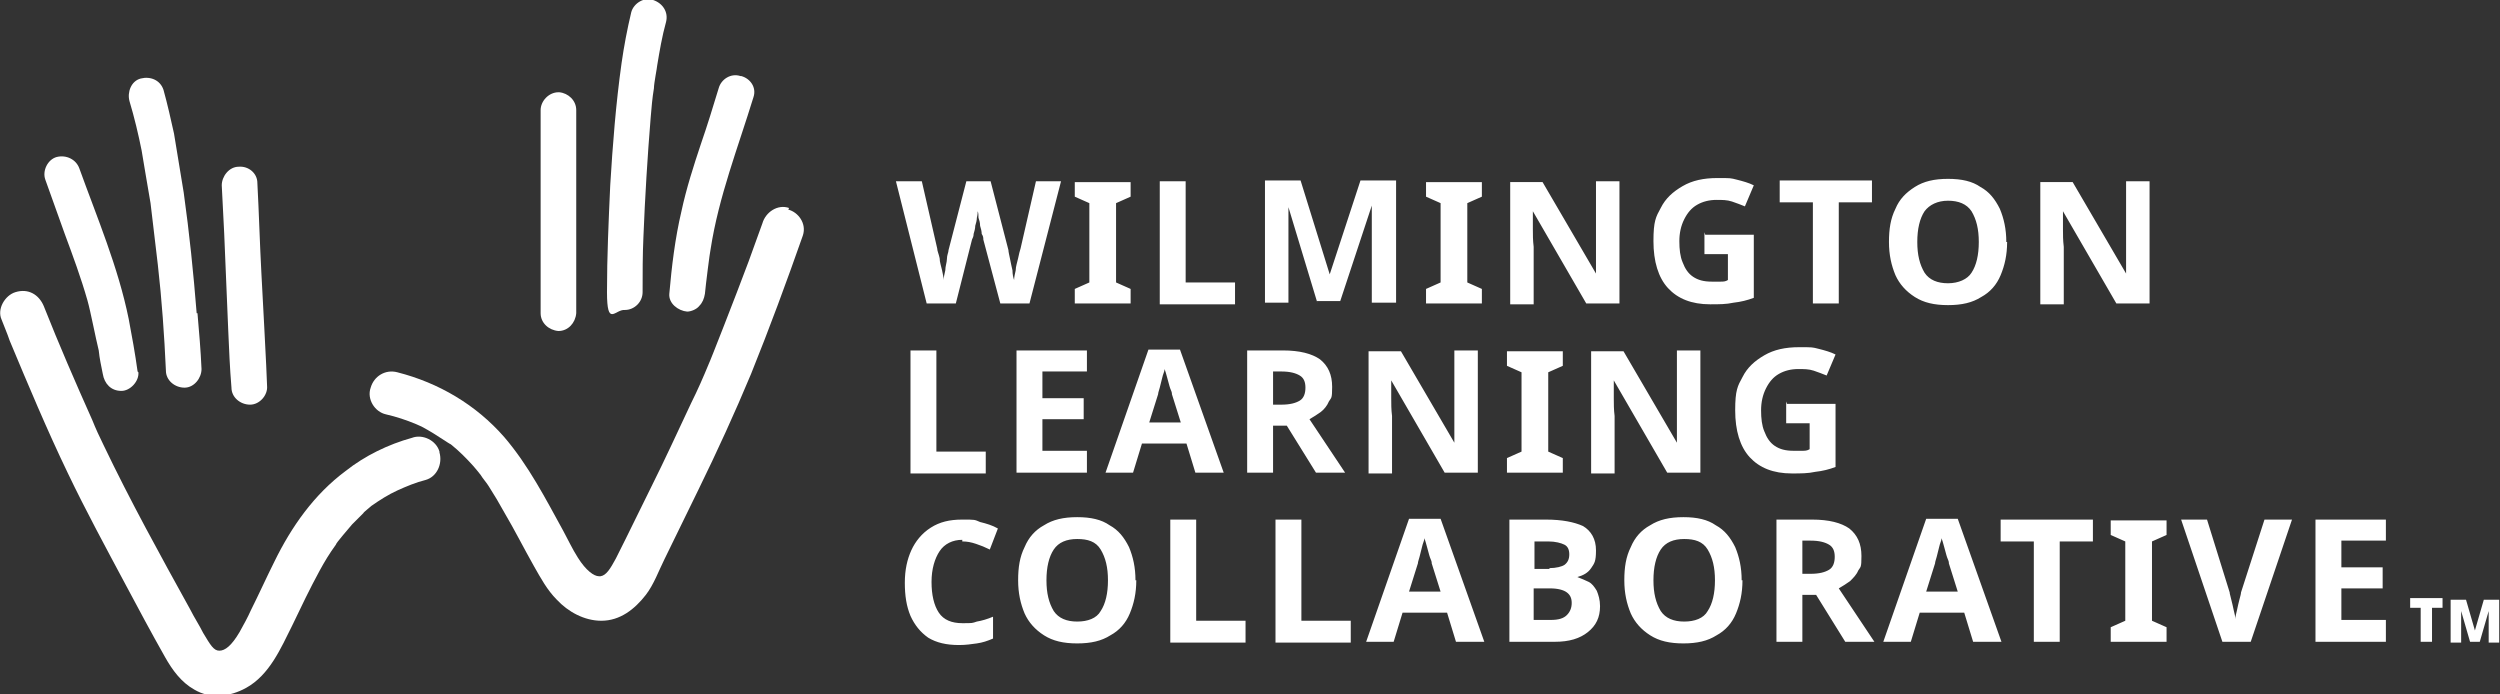 <?xml version="1.0" encoding="UTF-8"?>
<svg id="Layer_1" data-name="Layer 1" xmlns="http://www.w3.org/2000/svg" version="1.1" viewBox="0 0 308.9 85.8">
  <rect x="0" y="0" width="308.9" height="85.8" fill="#333333" stroke="none"/>
  <defs>
    <style>
      .cls-1 {
        fill: #fff;
        stroke-width: 0px;
      }
    </style>
  </defs>
  <g>
    <path class="cls-1" d="M91.5,9.4c-1.2-.4-2.4.4-2.7,1.5-.7,2.3-1.4,4.6-2.2,6.9-.9,2.7-1.8,5.5-2.4,8.3-.8,3.4-1.2,6.8-1.5,10.2-.1,1.2,1.1,2.1,2.2,2.2.5,0,1.2-.3,1.5-.7.4-.4.6-.9.7-1.5h0c.1-1.1.6-5.1.7-5.5,1-6.5,3.4-12.6,5.3-18.8.4-1.2-.4-2.3-1.5-2.6Z"/>
    <path class="cls-1" d="M80.7,0c-1.1-.4-2.4.4-2.7,1.5-.5,2.1-.9,4.2-1.2,6.3-.7,5-1.1,10.1-1.4,15.1-.2,4.4-.4,8.8-.4,13.2s1,2.1,2.2,2.2c1.2,0,2.2-1,2.2-2.2,0-2.3,0-4.6.1-6.8.2-5,.5-9.9.9-14.8.1-1.2.2-2.4.4-3.6,0-.6.4-2.6.4-2.8.3-1.8.6-3.6,1.1-5.4.3-1.2-.4-2.3-1.6-2.7Z"/>
    <path class="cls-1" d="M69,11.4c-1.2,0-2.2,1.1-2.2,2.2v17.9c0,2.4,0,4.7,0,7.2,0,1.2,1,2.1,2.2,2.2,1.2,0,2.1-1,2.2-2.2,0-1,0-10.2,0-13.9v-11.2c0-1.2-1-2.1-2.1-2.2Z"/>
    <path class="cls-1" d="M17,45.9c-.3-2.2-.7-4.4-1.1-6.5-1.3-6.4-3.9-12.5-6.1-18.6-.4-1.1-1.6-1.7-2.8-1.4-1.1.3-1.8,1.7-1.4,2.8.8,2.2,1.6,4.5,2.4,6.7,1,2.7,2,5.4,2.8,8.2.4,1.4,1,4.6,1.4,6.2.1,1,.3,1.9.5,2.9.2,1.2,1,2.1,2.3,2.1,1.1,0,2.2-1.2,2.1-2.3Z"/>
    <path class="cls-1" d="M24.3,38.7c-.4-5-.9-9.9-1.6-14.9-.4-2.4-.8-4.9-1.2-7.3-.4-1.8-.8-3.6-1.3-5.4-.4-1.2-1.6-1.7-2.8-1.4s-1.7,1.7-1.4,2.8c.6,2,1.1,4.1,1.5,6.1,0,.1.9,5.3,1.1,6.5.3,2.5.6,5,.9,7.6.5,4.4.8,8.7,1,13.1,0,1.2,1.1,2.1,2.3,2.1,1.2,0,2.1-1.2,2.1-2.3-.1-2.3-.3-4.6-.5-6.9Z"/>
    <path class="cls-1" d="M32.3,33.8c-.2-3.7-.3-7.5-.5-11.2,0-1.2-1.1-2.1-2.3-2-1.2,0-2.1,1.2-2.1,2.3l.3,5.9.5,12c.1,2.3.2,4.7.4,7.1,0,1.2,1.1,2.1,2.3,2.1,1.2,0,2.2-1.2,2.1-2.3,0-1-.7-13.9-.7-13.9Z"/>
    <path class="cls-1" d="M54.3,55.8c-.4-1.4-2.1-2.2-3.4-1.7-2.9.8-5.8,2.2-8.2,4.1-3.9,2.9-6.7,6.9-8.8,11.2-1,2-1.9,4-2.9,6-.4.9-.9,1.8-1.4,2.7-1,1.7-1.8,2.3-2.5,2.3s-1.1-.7-2-2.2c-.5-1-1.1-1.9-1.6-2.9-3.7-6.7-7.4-13.4-10.7-20.3-.5-1-1-2.1-1.4-3.1-2.1-4.7-4.1-9.3-6-14.1-.6-1.4-1.9-2.2-3.5-1.7h0c-1.3.4-2.3,2.1-1.7,3.4.3.8.7,1.7,1,2.6,2.3,5.5,4.6,11,7.2,16.4,2.2,4.6,4.7,9.2,7.1,13.7,1.6,3,3.2,6,4.9,9,.9,1.6,2,3.1,3.6,4,2,1.2,4.4.9,6.4-.2,2.9-1.6,4.3-4.9,5.7-7.7,1.1-2.3,2.2-4.6,3.4-6.8.6-1.1,1.2-2.1,2-3.2,0-.2,1.6-2,2-2.5.5-.5.9-.9,1.4-1.4,0-.1.8-.7,1-.9,1-.7,2.1-1.4,3.2-1.9,1.1-.5,2.3-1,3.5-1.3,1.4-.4,2.1-2,1.7-3.4h0s0,0,0,0Z"/>
    <path class="cls-1" d="M97.5,25.7c-1.4-.5-2.9.5-3.3,1.9-.6,1.6-1.1,3.1-1.7,4.7-1.6,4.3-4.9,12.7-4.9,12.6-.7,1.7-1.4,3.3-2.2,4.9-1.6,3.4-3.2,6.9-4.9,10.3-1.1,2.2-2.1,4.3-3.2,6.5-.4.8-.8,1.6-1.2,2.4-.7,1.3-1.2,2.1-1.9,2.2h-.2c-.6,0-1.6-.7-2.6-2.3-.7-1.1-1.2-2.2-1.8-3.3-2.2-4-4.3-8.1-7.3-11.6-3.5-4-8.1-6.7-13.2-8-1.5-.4-2.9.5-3.3,1.9-.5,1.4.5,3,1.9,3.3,1.3.3,2.5.7,3.7,1.2.5.2.9.4,1.4.7.6.3,2.8,1.8,2.9,1.8,1,.8,1.9,1.7,2.8,2.7.2.2.9,1.1.9,1.1.3.5.7.9,1,1.4.7,1.1,1.3,2.1,1.9,3.2,1.3,2.2,2.4,4.4,3.7,6.7.8,1.4,1.6,2.9,2.8,4.1,1.4,1.5,3.4,2.6,5.5,2.6,2.3,0,4.1-1.4,5.5-3.2,1-1.3,1.6-3,2.3-4.4,1.4-2.9,2.8-5.7,4.2-8.6,2.3-4.7,4.5-9.5,6.5-14.3,2.3-5.7,4.4-11.4,6.4-17.1.5-1.5-.6-2.9-1.8-3.2h0Z"/>
  </g>
  <path class="cls-1" d="M131.1,22.4l-3.9,15.1h-3.6l-2.1-7.9c0-.2,0-.4-.2-.7,0-.3-.1-.7-.2-1,0-.4-.1-.7-.2-1,0-.3,0-.6-.1-.8,0,.2,0,.4-.1.8,0,.3-.1.7-.2,1,0,.3-.1.7-.2,1,0,.3-.1.5-.2.7l-2,7.9h-3.6l-3.8-15.1h3.2l1.9,8.3c0,.3.2.7.3,1.2,0,.5.2,1,.3,1.5s.2.9.2,1.2c0-.3.1-.8.2-1.2,0-.5.2-1,.2-1.4,0-.5.2-.8.2-1.1l2.2-8.5h3l2.2,8.5c0,.2.1.6.2,1.1.1.5.2,1,.3,1.4,0,.5.1.9.2,1.2,0-.3.1-.8.2-1.2,0-.5.2-1,.3-1.5.1-.5.2-.9.3-1.2l1.9-8.3h3.1,0,0ZM139.7,37.5h-6.9v-1.8l1.8-.8v-9.8l-1.8-.8v-1.8h6.9v1.8l-1.8.8v9.8l1.8.8v1.8ZM143.3,37.5v-15.1h3.2v12.5h6.1v2.7s-9.3,0-9.3,0ZM162.8,37.5l-3.6-11.9h0c0,.3,0,.7,0,1.3,0,.6,0,1.2,0,1.8,0,.6,0,1.2,0,1.7v7h-2.9v-15.1h4.4l3.6,11.6h0l3.8-11.6h4.4v15.1h-3v-7.2c0-.5,0-1,0-1.7,0-.6,0-1.2,0-1.8,0-.6,0-1,0-1.3h0l-3.9,11.8h-2.9,0ZM183.1,37.5h-6.9v-1.8l1.8-.8v-9.8l-1.8-.8v-1.8h6.9v1.8l-1.8.8v9.8l1.8.8v1.8ZM200.1,37.5h-4.1l-6.6-11.4h0c0,.7,0,1.4,0,2.2,0,.7,0,1.4.1,2.2v7.1h-2.9v-15.1h4l6.6,11.3h0c0-.7,0-1.4,0-2.1,0-.7,0-1.4,0-2.1v-7.2h2.9v15.1s0,0,0,0ZM210.7,29h6v7.8c-.8.3-1.6.5-2.5.6-.9.2-1.8.2-2.9.2-2.3,0-4-.7-5.2-2-1.2-1.3-1.8-3.3-1.8-5.8s.3-3,.9-4.1c.6-1.2,1.5-2,2.7-2.7s2.6-1,4.3-1,1.6,0,2.4.2,1.5.4,2.1.7l-1.1,2.6c-.5-.2-1-.4-1.6-.6-.6-.2-1.2-.2-1.9-.2-.9,0-1.7.2-2.4.6-.7.4-1.2,1-1.6,1.8-.4.8-.6,1.7-.6,2.7s.1,1.9.4,2.6c.3.8.7,1.4,1.3,1.8.6.4,1.3.6,2.3.6s.8,0,1.1,0c.3,0,.6,0,.9-.2v-3.2h-2.9v-2.7s0,0,0,0ZM227.2,37.5h-3.2v-12.5h-4.1v-2.7h11.4v2.7h-4.1v12.5h0ZM248,29.9c0,1.6-.3,2.9-.8,4.1-.5,1.2-1.3,2.1-2.4,2.7-1.1.7-2.4,1-4.1,1s-3-.3-4.1-1c-1.1-.7-1.9-1.6-2.4-2.7-.5-1.2-.8-2.5-.8-4.1s.2-2.9.8-4.1c.5-1.2,1.3-2,2.4-2.7,1.1-.7,2.4-1,4.1-1s3,.3,4,1c1.1.6,1.8,1.5,2.4,2.7.5,1.2.8,2.5.8,4.1h0ZM236.9,29.9c0,1.6.3,2.8.9,3.8.6.9,1.6,1.3,2.9,1.3s2.4-.5,2.9-1.3c.6-.9.9-2.2.9-3.8s-.3-2.8-.9-3.8c-.6-.9-1.6-1.3-2.9-1.3s-2.3.5-2.9,1.3c-.6.9-.9,2.2-.9,3.8ZM265.6,37.5h-4.1l-6.6-11.4h0c0,.7,0,1.4,0,2.2,0,.7,0,1.4.1,2.2v7.1h-2.9v-15.1h4l6.6,11.3h0c0-.7,0-1.4,0-2.1,0-.7,0-1.4,0-2.1v-7.2h2.9v15.1h0,0ZM112.5,58.4v-15.1h3.2v12.5h6.1v2.7h-9.3ZM134.3,58.4h-8.7v-15.1h8.7v2.6h-5.5v3.3h5.1v2.6h-5.1v3.9h5.5v2.7h0ZM147.7,58.4l-1.1-3.6h-5.5l-1.1,3.6h-3.4l5.3-15.2h3.9l5.4,15.2h-3.5,0ZM144.8,48.6c0-.2-.2-.5-.3-.9-.1-.4-.2-.7-.3-1.1-.1-.4-.2-.7-.3-1,0,.3-.2.6-.3,1.1-.1.4-.2.8-.3,1.2-.1.4-.2.6-.2.8l-1.1,3.5h3.9l-1.1-3.5h0ZM158.5,43.3c2.1,0,3.6.4,4.6,1.1,1,.8,1.5,1.9,1.5,3.4s-.1,1.3-.4,1.8c-.2.5-.6,1-1,1.3-.4.3-.9.6-1.4.9l4.4,6.6h-3.6l-3.6-5.8h-1.7v5.8h-3.2v-15.1h4.4s0,0,0,0ZM158.3,45.9h-1v4.1h1c1.1,0,1.8-.2,2.3-.5.5-.3.7-.9.7-1.6s-.2-1.2-.7-1.5c-.5-.3-1.2-.5-2.3-.5h0ZM182.6,58.4h-4.1l-6.6-11.4h0c0,.7,0,1.4,0,2.2,0,.7,0,1.4.1,2.2v7.1h-2.9v-15.1h4l6.6,11.3h0c0-.7,0-1.4,0-2.1,0-.7,0-1.4,0-2.1v-7.2h2.9v15.1h0ZM193.1,58.4h-6.9v-1.8l1.8-.8v-9.8l-1.8-.8v-1.8h6.9v1.8l-1.8.8v9.8l1.8.8v1.8ZM210.1,58.4h-4.1l-6.6-11.4h0c0,.7,0,1.4,0,2.2,0,.7,0,1.4.1,2.2v7.1h-2.9v-15.1h4l6.6,11.3h0c0-.7,0-1.4,0-2.1,0-.7,0-1.4,0-2.1v-7.2h2.9v15.1h0ZM220.8,49.9h6v7.8c-.8.3-1.6.5-2.5.6-.9.2-1.8.2-2.9.2-2.3,0-4-.7-5.2-2-1.2-1.3-1.8-3.3-1.8-5.8s.3-3,.9-4.1c.6-1.2,1.5-2,2.7-2.7s2.6-1,4.3-1,1.6,0,2.4.2,1.5.4,2.1.7l-1.1,2.6c-.5-.2-1-.4-1.6-.6s-1.2-.2-1.9-.2c-.9,0-1.7.2-2.4.6-.7.4-1.2,1-1.6,1.8-.4.8-.6,1.7-.6,2.7s.1,1.9.4,2.6c.3.8.7,1.4,1.3,1.8.6.4,1.3.6,2.3.6s.8,0,1.1,0c.3,0,.6,0,.9-.2v-3.2h-2.9v-2.7h0ZM118.9,66.7c-1.2,0-2.2.5-2.8,1.4s-1,2.2-1,3.8.3,2.9.9,3.8c.6.9,1.6,1.3,2.9,1.3s1.2,0,1.8-.2c.6-.1,1.3-.3,2-.6v2.7c-.7.3-1.3.5-2,.6-.7.1-1.4.2-2.2.2-1.6,0-2.8-.3-3.8-.9-1-.7-1.7-1.6-2.2-2.7-.5-1.2-.7-2.5-.7-4.1s.3-2.9.8-4,1.3-2.1,2.4-2.8c1.1-.7,2.3-1,3.9-1s1.5,0,2.2.3c.8.2,1.5.4,2.2.8l-1,2.6c-.6-.3-1.1-.5-1.7-.7-.6-.2-1.1-.3-1.7-.3h0ZM140.4,71.7c0,1.6-.3,2.9-.8,4.1-.5,1.2-1.3,2.1-2.4,2.7-1.1.7-2.4,1-4.1,1s-3-.3-4.1-1c-1.1-.7-1.9-1.6-2.4-2.7-.5-1.2-.8-2.5-.8-4.1s.2-2.9.8-4.1c.5-1.2,1.3-2.1,2.4-2.7,1.1-.7,2.4-1,4.1-1s3,.3,4,1c1.1.6,1.8,1.5,2.4,2.7.5,1.2.8,2.5.8,4.1h0ZM129.3,71.7c0,1.6.3,2.8.9,3.8.6.9,1.6,1.3,2.9,1.3s2.4-.4,2.9-1.3c.6-.9.9-2.2.9-3.8s-.3-2.8-.9-3.8-1.6-1.3-2.9-1.3-2.3.4-2.9,1.3c-.6.9-.9,2.2-.9,3.8ZM144.6,79.3v-15.1h3.2v12.5h6.1v2.7h-9.3ZM157.6,79.3v-15.1h3.2v12.5h6.1v2.7h-9.3ZM179.9,79.3l-1.1-3.6h-5.5l-1.1,3.6h-3.4l5.3-15.2h3.9l5.4,15.2h-3.5,0ZM176.9,69.5c0-.2-.2-.5-.3-.9-.1-.4-.2-.7-.3-1.1-.1-.4-.2-.7-.3-1,0,.3-.2.6-.3,1.1-.1.4-.2.8-.3,1.2-.1.4-.2.6-.2.8l-1.1,3.5h3.9l-1.1-3.5s0,0,0,0ZM191,64.2c2,0,3.5.3,4.6.8,1,.6,1.6,1.6,1.6,3s-.2,1.6-.6,2.2c-.4.6-1,.9-1.7,1.1h0c.5.2,1,.4,1.4.6s.7.6,1,1.1c.2.5.4,1.1.4,1.9,0,1.4-.5,2.4-1.5,3.2-1,.8-2.3,1.2-4.1,1.2h-5.6v-15.1h4.7,0s0,0,0,0ZM191.4,70.2c.9,0,1.6-.2,1.9-.4.4-.3.6-.7.6-1.3s-.2-1-.6-1.2c-.4-.2-1.1-.4-2-.4h-1.7v3.4h1.9ZM189.5,72.7v3.9h2.1c1,0,1.6-.2,2-.6.4-.4.6-.9.6-1.5s-.2-1-.6-1.3c-.4-.3-1.1-.5-2.1-.5h-2ZM215.3,71.7c0,1.6-.3,2.9-.8,4.1-.5,1.2-1.3,2.1-2.4,2.7-1.1.7-2.4,1-4.1,1s-3-.3-4.1-1c-1.1-.7-1.9-1.6-2.4-2.7-.5-1.2-.8-2.5-.8-4.1s.2-2.9.8-4.1c.5-1.2,1.3-2.1,2.4-2.7,1.1-.7,2.4-1,4.1-1s3,.3,4,1c1.1.6,1.8,1.5,2.4,2.7.5,1.2.8,2.5.8,4.1h0ZM204.3,71.7c0,1.6.3,2.8.9,3.8.6.9,1.6,1.3,2.9,1.3s2.4-.4,2.9-1.3c.6-.9.9-2.2.9-3.8s-.3-2.8-.9-3.8-1.6-1.3-2.9-1.3-2.3.4-2.9,1.3c-.6.9-.9,2.2-.9,3.8ZM223.9,64.2c2.1,0,3.6.4,4.6,1.1,1,.8,1.5,1.9,1.5,3.4s-.1,1.3-.4,1.8c-.2.5-.6.9-1,1.3-.4.3-.9.6-1.4.9l4.4,6.6h-3.6l-3.6-5.8h-1.7v5.8h-3.2v-15.1h4.4s0,0,0,0ZM223.7,66.8h-1v4.1h1c1.1,0,1.8-.2,2.3-.5.5-.3.7-.9.7-1.6s-.2-1.2-.7-1.5c-.5-.3-1.2-.5-2.3-.5,0,0,0,0,0,0ZM243.8,79.3l-1.1-3.6h-5.5l-1.1,3.6h-3.4l5.3-15.2h3.9l5.4,15.2h-3.5,0ZM240.8,69.5c0-.2-.2-.5-.3-.9-.1-.4-.2-.7-.3-1.1-.1-.4-.2-.7-.3-1,0,.3-.2.6-.3,1.1-.1.4-.2.8-.3,1.2-.1.4-.2.6-.2.8l-1.1,3.5h3.9l-1.1-3.5s0,0,0,0ZM254.5,79.3h-3.2v-12.4h-4.1v-2.7h11.4v2.7h-4.1v12.4h0ZM267.7,79.3h-6.9v-1.8l1.8-.8v-9.8l-1.8-.8v-1.8h6.9v1.8l-1.8.8v9.8l1.8.8v1.8ZM283.2,64.2l-5.1,15.1h-3.5l-5.1-15.1h3.2l2.8,9c0,.2.1.4.2.9.1.4.2.8.3,1.3.1.4.2.8.2,1.1,0-.3.1-.7.2-1.1.1-.5.2-.9.3-1.3.1-.4.2-.7.2-.9l2.9-9h3.2,0,0ZM294.8,79.3h-8.7v-15.1h8.7v2.6h-5.5v3.3h5.1v2.6h-5.1v3.9h5.5v2.7h0s0,0,0,0Z"/>
  <g>
    <path class="cls-1" d="M300.5,79.3h-1.4v-4.2h-1.3v-1.2h4v1.2h-1.3v4.2h0,0Z"/>
    <path class="cls-1" d="M305.2,79.3l-1.1-3.8h0s0,.2,0,.4c0,.2,0,.3,0,.6v2.9h-1.3v-5.3h1.9l1.1,3.8h0l1.1-3.8h1.9v5.3h-1.3v-2.9c0-.2,0-.4,0-.6,0-.2,0-.3,0-.4h0l-1.1,3.8h-1.4,0,0Z"/>
  </g>
</svg>
